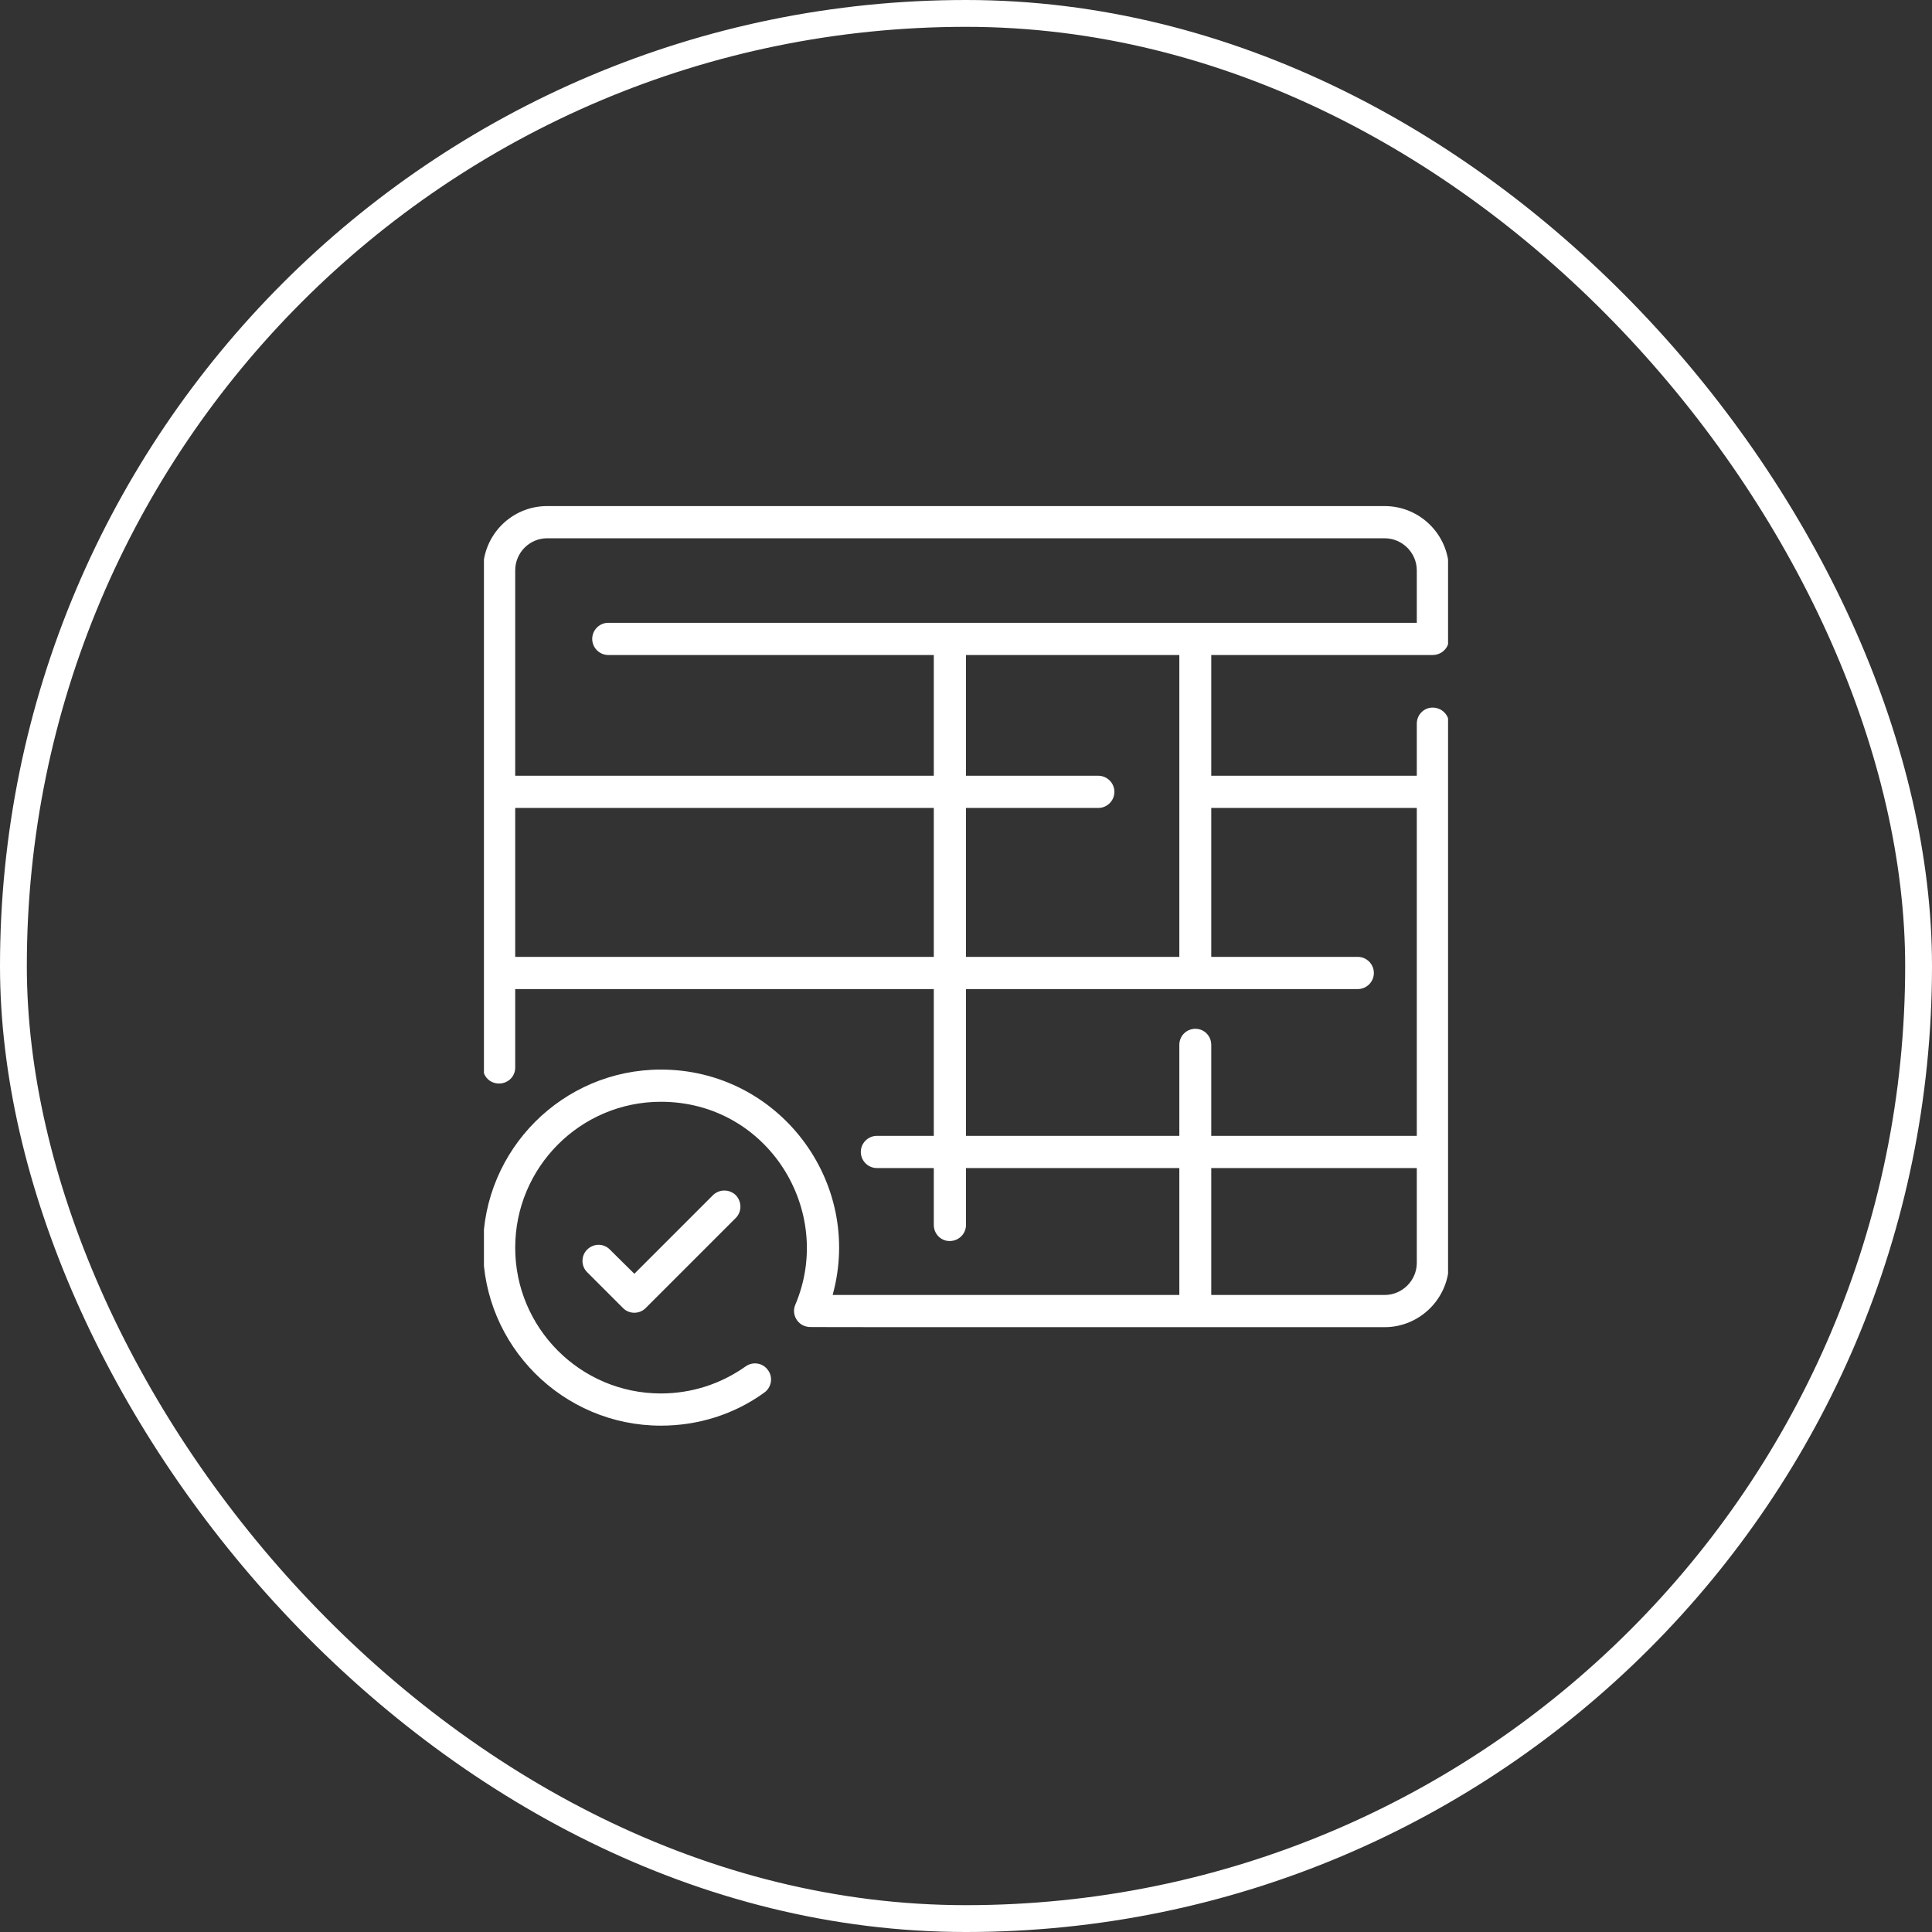 <svg width="72" height="72" viewBox="0 0 72 72" fill="none" xmlns="http://www.w3.org/2000/svg" xmlns:xlink="http://www.w3.org/1999/xlink">
	<rect x="0" y="0" width="72" height="72" fill="#333333" stroke="none"/>
	<desc>
			Created with Pixso.
	</desc>
	<defs>
		<clipPath id="clip10_116">
			<rect id="free-icon-agent-4935682" rx="0" width="35.93" height="35.93" transform="translate(18.035 18.035)" fill="white" fill-opacity="0"/>
		</clipPath>
		<clipPath id="clip10_130">
			<rect id="free-icon-document-4248628" rx="0" width="35.93" height="35.93" transform="translate(56.848 18.035)" fill="white" fill-opacity="0"/>
		</clipPath>
		<clipPath id="clip10_133">
			<rect id="free-icon-recycling-3283519" rx="0" width="35.93" height="35.93" transform="translate(56.848 18.035)" fill="white" fill-opacity="0"/>
		</clipPath>
		<clipPath id="clip10_137">
			<rect id="free-icon-online-support-4935596" rx="0" width="35.93" height="35.93" transform="translate(56.848 18.035)" fill="white" fill-opacity="0"/>
		</clipPath>
		<clipPath id="clip10_144">
			<rect id="free-icon-no-money-4935270" rx="0" width="35.93" height="35.93" transform="translate(18.035 18.035)" fill="white" fill-opacity="0"/>
		</clipPath>
		<clipPath id="clip10_150">
			<rect id="free-icon-shield-6506912" rx="0" width="35.93" height="35.93" transform="translate(18.035 18.035)" fill="white" fill-opacity="0"/>
		</clipPath>
		<clipPath id="clip10_153">
			<rect id="Frame 6" rx="0" width="24.75" height="8.625" transform="translate(28.969 19.312)" fill="white" fill-opacity="0"/>
		</clipPath>
		<clipPath id="clip10_155">
			<rect id="free-icon-wheelbarrow-4591692" rx="0" width="35.93" height="35.93" transform="translate(18.035 18.035)" fill="white" fill-opacity="0"/>
		</clipPath>
		<clipPath id="clip10_160">
			<rect id="free-icon-pin-7452980" rx="0" width="35.93" height="35.93" transform="translate(18.035 18.035)" fill="white" fill-opacity="0"/>
		</clipPath>
		<clipPath id="clip10_174">
			<rect id="free-icon-time-is-money-6775873" rx="0" width="35.93" height="35.93" transform="translate(18.035 18.035)" fill="white" fill-opacity="0"/>
		</clipPath>
		<clipPath id="clip10_182">
			<rect id="free-icon-document-6777288" rx="0" width="35.93" height="35.93" transform="translate(18.035 18.035)" fill="white" fill-opacity="0"/>
		</clipPath>
		<clipPath id="clip10_187">
			<rect id="free-icon-shield-4779724" rx="0" width="35.93" height="35.93" transform="translate(18.035 18.035)" fill="white" fill-opacity="0"/>
		</clipPath>
		<clipPath id="clip10_212">
			<rect id="free-icon-file-604695" rx="0" width="35.893" height="35.893" transform="translate(18.053 18.053)" fill="white" fill-opacity="0"/>
		</clipPath>
		<clipPath id="clip10_232">
			<rect id="free-icon-file-604695" rx="0" width="35.893" height="35.893" transform="translate(18.053 18.053)" fill="white" fill-opacity="0"/>
		</clipPath>
		<clipPath id="clip10_237">
			<rect id="free-icon-calendar-4610861" rx="0" width="35.93" height="35.93" transform="translate(18.035 18.035)" fill="white" fill-opacity="0"/>
		</clipPath>
		<clipPath id="clip10_246">
			<rect id="free-icon-tractor-10583052" rx="0" width="35.93" height="35.93" transform="translate(56.848 18.035)" fill="white" fill-opacity="0"/>
		</clipPath>
		<clipPath id="clip10_254">
			<rect id="free-icon-toy-truck-4591186" rx="0" width="35.93" height="35.93" transform="translate(95.66 18.035)" fill="white" fill-opacity="0"/>
		</clipPath>
	</defs>
	<rect id="free-icon-calendar-4610861" rx="0" width="35.93" height="35.93" transform="translate(18.035 18.035)" fill="#FFFFFF" fill-opacity="0"/>
	<g clip-path="url(#clip10_237)">
		<path id="Vector" d="M45.14 24.41L53.39 24.41C53.73 24.41 54 24.14 54 23.81L54 21.26C54 19.93 52.92 18.86 51.6 18.86L20.39 18.86C19.07 18.86 18 19.93 18 21.26L18 39.79C18 40.12 18.26 40.38 18.6 40.38C18.93 40.38 19.2 40.12 19.2 39.79L19.2 36.86L34.8 36.86L34.8 42.33L32.68 42.33C32.35 42.33 32.08 42.6 32.08 42.93C32.08 43.26 32.35 43.53 32.68 43.53L34.8 43.53L34.8 45.65C34.8 45.98 35.06 46.25 35.39 46.25C35.73 46.25 36 45.98 36 45.65L36 43.53L43.95 43.53L43.95 48.26L31.03 48.26C32.19 44.06 29.03 39.86 24.63 39.86C20.97 39.86 18 42.84 18 46.5C18 50.15 20.97 53.13 24.63 53.13C26.02 53.13 27.36 52.71 28.48 51.9C28.75 51.71 28.82 51.33 28.62 51.06C28.43 50.79 28.06 50.73 27.79 50.92C26.86 51.58 25.77 51.93 24.63 51.93C21.63 51.93 19.2 49.49 19.2 46.5C19.2 43.5 21.63 41.06 24.63 41.06C28.62 41.06 31.12 45.13 29.64 48.62C29.48 48.99 29.73 49.41 30.13 49.45C30.18 49.46 29.22 49.46 51.6 49.46C52.92 49.46 54 48.38 54 47.06L54 26.97C54 26.64 53.73 26.37 53.39 26.37C53.06 26.37 52.8 26.64 52.8 26.97L52.8 28.91L45.14 28.91L45.14 24.41ZM43.95 35.66L36 35.66L36 30.11L40.93 30.11C41.26 30.11 41.53 29.84 41.53 29.51C41.53 29.18 41.26 28.91 40.93 28.91L36 28.91L36 24.41L43.95 24.41L43.95 35.66ZM20.39 20.06L51.6 20.06C52.26 20.06 52.8 20.6 52.8 21.26L52.8 23.21L22.67 23.21C22.34 23.21 22.07 23.48 22.07 23.81C22.07 24.14 22.34 24.41 22.67 24.41L34.8 24.41L34.8 28.91L19.2 28.91L19.2 21.26C19.2 20.6 19.73 20.06 20.39 20.06ZM19.2 35.66L19.2 30.11L34.8 30.11L34.8 35.66L19.2 35.66ZM51.6 48.26L45.14 48.26L45.14 43.53L52.8 43.53L52.8 47.06C52.8 47.72 52.26 48.26 51.6 48.26ZM52.8 30.11L52.8 42.33L45.14 42.33L45.14 38.94C45.14 38.61 44.88 38.34 44.55 38.34C44.21 38.34 43.95 38.61 43.95 38.94L43.95 42.33L36 42.33L36 36.86L50.6 36.86C50.93 36.86 51.2 36.59 51.2 36.26C51.2 35.93 50.93 35.66 50.6 35.66L45.14 35.66L45.14 30.11L52.8 30.11Z" fill="#FFFFFF" fill-opacity="1" fill-rule="nonzero"/>
		<path id="Vector" d="M26.57 44.54L23.64 47.47L22.73 46.57C22.5 46.33 22.12 46.33 21.88 46.57C21.65 46.8 21.65 47.18 21.88 47.41L23.22 48.75C23.45 48.98 23.83 48.98 24.06 48.75L27.42 45.39C27.65 45.16 27.65 44.78 27.42 44.54C27.18 44.31 26.81 44.31 26.57 44.54Z" fill="#FFFFFF" fill-opacity="1" fill-rule="nonzero"/>
	</g>
	<rect id="Container" rx="35.5" width="71" height="71" transform="translate(0.5 0.5)" stroke="#FFFFFF" stroke-opacity="1" stroke-width="1"/>
</svg>
